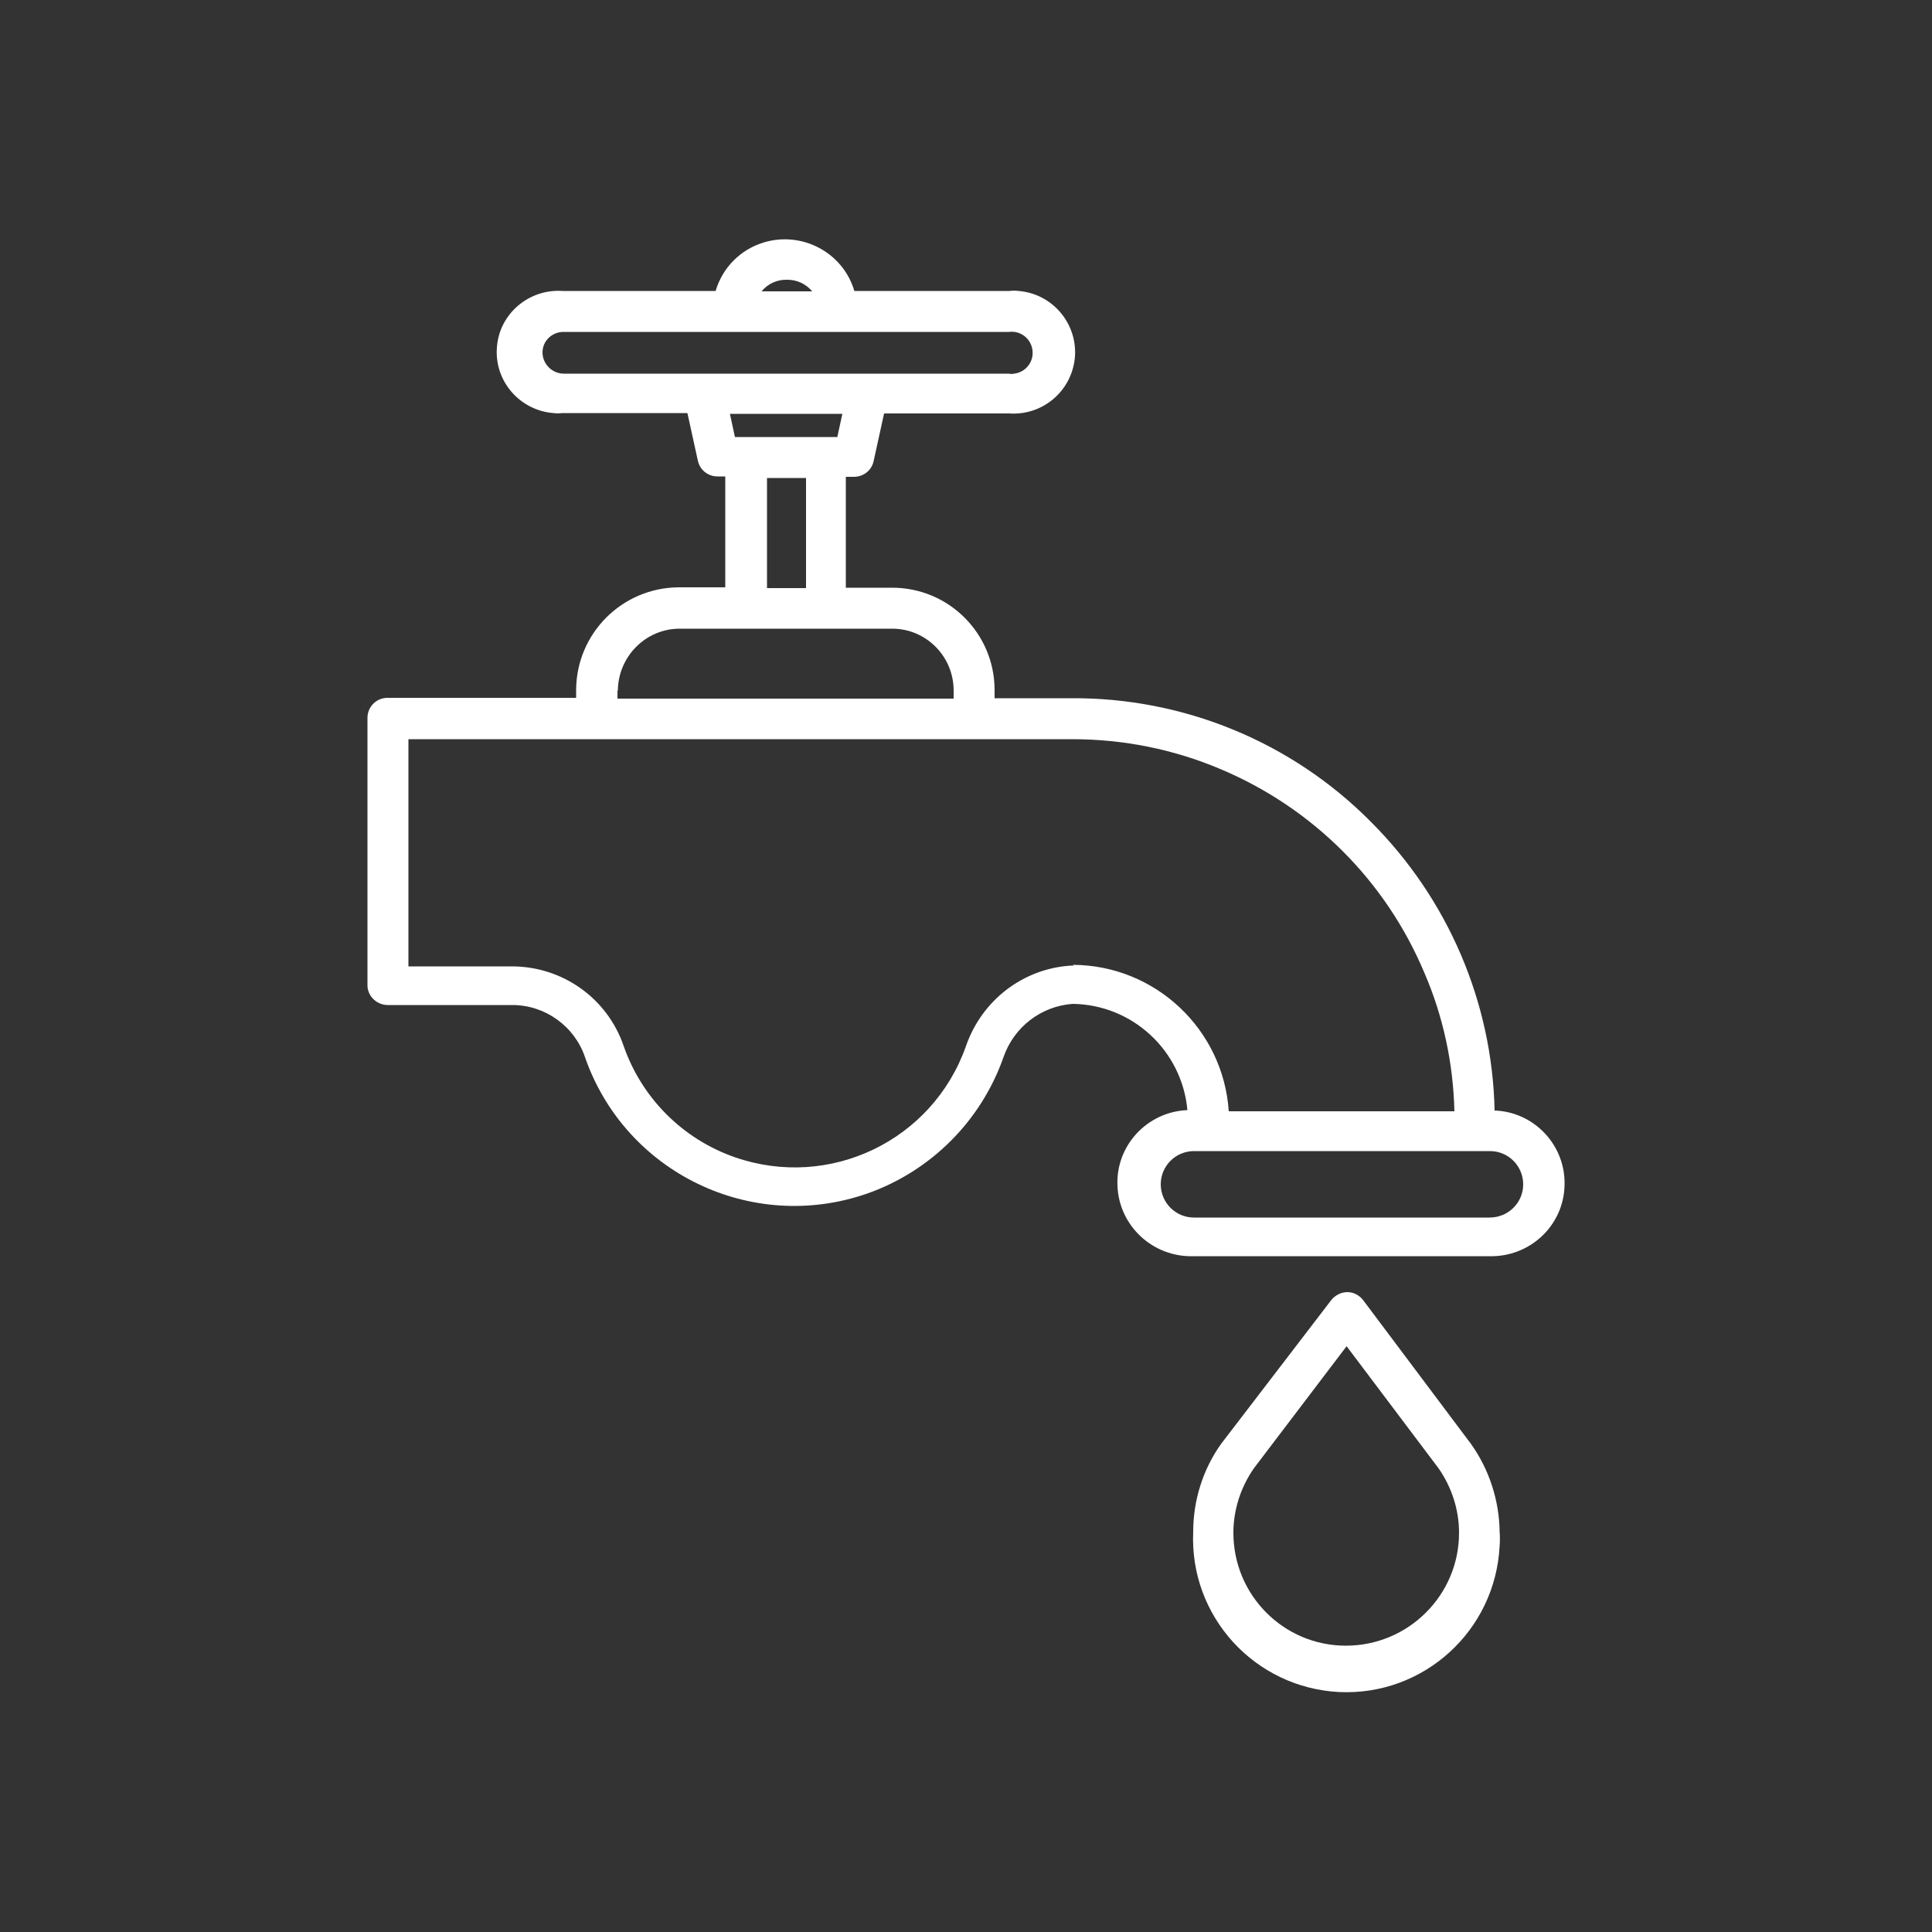 <?xml version="1.0" encoding="utf-8"?>
<!-- Generator: Adobe Illustrator 26.3.1, SVG Export Plug-In . SVG Version: 6.00 Build 0)  -->
<svg version="1.1" id="Ebene_1" xmlns="http://www.w3.org/2000/svg" xmlns:xlink="http://www.w3.org/1999/xlink" x="0px" y="0px"
	 viewBox="0 0 50 50" style="enable-background:new 0 0 50 50;" xml:space="preserve">
<rect x="0" y="0" width="50" height="50" fill="#333333" stroke="none"/>
<style type="text/css">
	.st0{fill:none;stroke:#FFFFFF;stroke-width:1.5;stroke-linecap:round;stroke-miterlimit:10;}
	.st1{fill:#FFFFFF;}
	.st2{fill:none;stroke:#FFFFFF;stroke-width:1.5;stroke-miterlimit:10;}
	.st3{fill:none;stroke:#FFFFFF;stroke-width:1.469;stroke-linecap:round;stroke-miterlimit:10;}
</style>
<g>
	<path class="st1" d="M38.68,28.74c-0.06-2.81-1.21-5.48-3.2-7.47c-2.05-2.07-4.85-3.22-7.76-3.2h-1.98v-0.21
		c0-1.46-1.18-2.65-2.65-2.65h-1.2v-2.87h0.21c0.25,0,0.46-0.17,0.51-0.41l0.27-1.23h3.24c0.87,0.06,1.63-0.59,1.7-1.47
		c0.06-0.87-0.59-1.63-1.46-1.7c-0.08-0.01-0.16-0.01-0.23,0h-4.02c-0.29-0.99-1.34-1.55-2.33-1.26c-0.61,0.18-1.08,0.65-1.26,1.26
		h-3.96c-0.87-0.06-1.64,0.59-1.7,1.46c-0.07,0.87,0.59,1.63,1.46,1.7c0.08,0.01,0.16,0.01,0.23,0h3.24l0.27,1.23
		c0.05,0.24,0.26,0.41,0.51,0.41h0.2v2.87h-1.21c-1.46,0.01-2.64,1.19-2.65,2.65v0.21h-4.88c-0.29,0-0.52,0.23-0.52,0.52v6.9
		c-0.01,0.28,0.22,0.52,0.51,0.53c0,0,0,0,0.01,0h3.23c0.85,0,1.61,0.55,1.88,1.35c1.04,2.99,4.31,4.57,7.3,3.53
		c1.65-0.58,2.95-1.88,3.53-3.53c0.27-0.78,0.97-1.32,1.79-1.38c1.55,0.02,2.83,1.21,2.97,2.75c-1.04,0.04-1.86,0.92-1.81,1.96
		c0.04,1.04,0.92,1.85,1.96,1.82h7.66c1.04,0.03,1.92-0.78,1.95-1.82c0.04-1.04-0.78-1.92-1.82-1.95 M20.38,7.24
		c0.25,0,0.48,0.11,0.64,0.3h-1.31C19.87,7.34,20.12,7.23,20.38,7.24 M14.04,9.12c0-0.3,0.25-0.53,0.54-0.53h11.53
		c0.3-0.04,0.57,0.17,0.61,0.47c0.04,0.3-0.17,0.57-0.47,0.61c-0.05,0.01-0.09,0.01-0.14,0H14.59C14.29,9.67,14.04,9.42,14.04,9.12
		 M21.8,10.71l-0.13,0.6h-2.65l-0.13-0.6H21.8z M19.85,12.37h1.01v2.85h-1.01V12.37z M15.99,17.87c0.01-0.88,0.72-1.6,1.6-1.6h5.5
		c0.88,0,1.59,0.72,1.59,1.6v0.21h-8.7V17.87z M27.78,24.99h-0.07c-1.24,0.08-2.3,0.9-2.71,2.08c-0.86,2.45-3.53,3.73-5.98,2.88
		c-1.35-0.47-2.41-1.53-2.88-2.88c-0.42-1.23-1.57-2.05-2.87-2.06h-2.7v-5.88h17.18c1.32,0,2.63,0.26,3.85,0.78
		c2.37,1,4.26,2.88,5.26,5.26c0.49,1.13,0.75,2.35,0.78,3.59H31.8c-0.14-2.12-1.9-3.78-4.03-3.79 M38.55,31.51H30.9
		c-0.48,0-0.86-0.39-0.86-0.86c0-0.48,0.39-0.86,0.86-0.86h7.66c0.48,0,0.86,0.39,0.86,0.86C39.42,31.13,39.03,31.51,38.55,31.51"/>
	<path class="st1" d="M38.07,37.37l-2.79-3.72c-0.1-0.13-0.25-0.21-0.41-0.21c-0.16,0-0.32,0.08-0.42,0.21l-2.85,3.72
		c-0.47,0.66-0.72,1.46-0.72,2.27c-0.1,2.19,1.59,4.04,3.78,4.15c2.19,0.1,4.04-1.59,4.15-3.78c0.01-0.12,0.01-0.25,0-0.37
		C38.8,38.83,38.54,38.03,38.07,37.37 M34.83,42.59c-1.61,0-2.91-1.31-2.91-2.92c0-0.6,0.19-1.18,0.53-1.67l2.4-3.16l2.38,3.16
		c0.34,0.49,0.53,1.07,0.53,1.67C37.76,41.28,36.45,42.59,34.83,42.59"/>
</g>
</svg>
